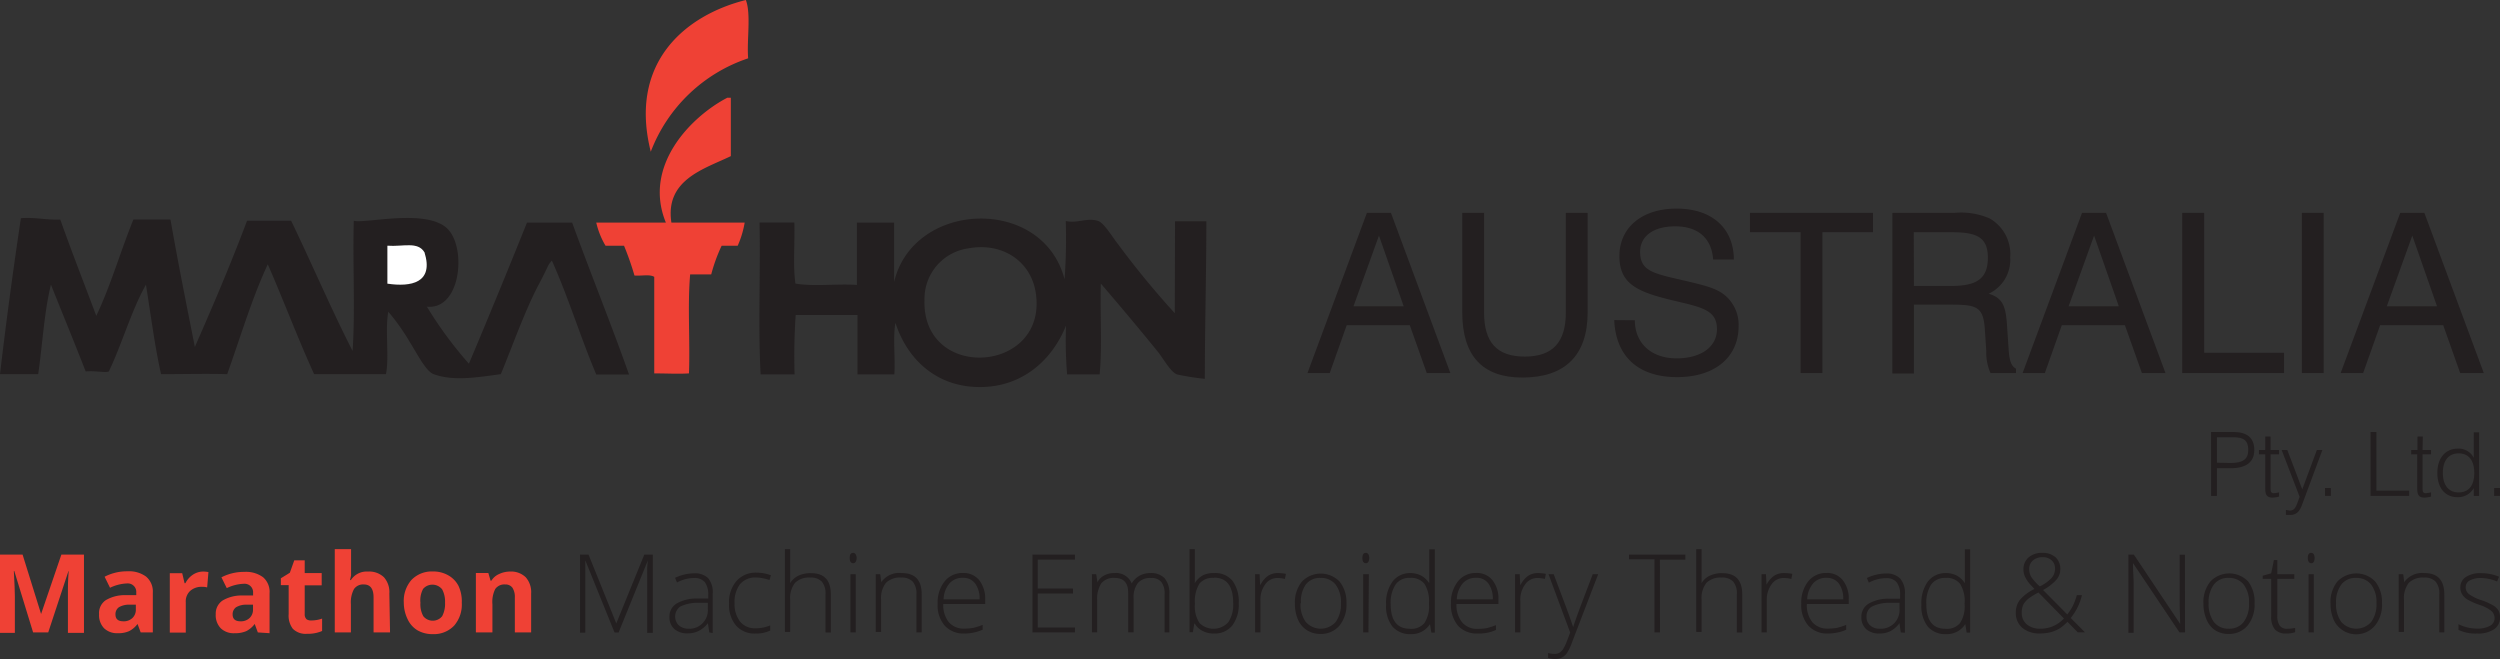 <?xml version="1.0" encoding="UTF-8"?> <svg xmlns="http://www.w3.org/2000/svg" viewBox="0 0 294.46 77.62"><rect x="0" y="0" width="294.46" height="77.62" fill="#333333" stroke="none"/><defs><style>.cls-1{fill:#231f20;}.cls-2{fill:#ef4135;}.cls-3{fill:#fff;}</style></defs><g id="Layer_2" data-name="Layer 2"><g id="Layer_1-2" data-name="Layer 1"><path class="cls-1" d="M260.43,50.88h2.62c1.65,0,2.47.72,2.47,2.12s-.92,2.15-2.8,2.15h-1.6v3.26h-.69Zm2.3,3.65c1.41,0,2.08-.41,2.08-1.54s-.56-1.49-1.79-1.49h-1.9v3Z"></path><path class="cls-1" d="M267.44,53h1v.51h-1v4c0,.4.05.58.39.58a3.11,3.11,0,0,0,.61-.1v.5a3.34,3.34,0,0,1-.77.12c-.7,0-.86-.36-.86-1.1v-4h-.74V53h.74V51.42h.63Z"></path><path class="cls-1" d="M269.68,60.64a1.62,1.62,0,0,1-.44,0v-.58a3.53,3.53,0,0,1,.42.08c.54,0,.72-.32.95-.94l.25-.68L268.74,53h.67l1.76,4.64L272.89,53h.65l-2.41,6.49c-.3.82-.7,1.17-1.45,1.17"></path><rect class="cls-1" x="273.85" y="57.48" width="0.69" height="0.93"></rect><polygon class="cls-1" points="279.21 50.88 279.9 50.88 279.9 57.79 283.76 57.79 283.76 58.41 279.21 58.41 279.21 50.88"></polygon><path class="cls-1" d="M285.34,53h1v.51h-1v4c0,.4.05.58.4.58a4.17,4.17,0,0,0,.6-.1v.5a3.34,3.34,0,0,1-.77.12c-.7,0-.86-.36-.86-1.1v-4H284V53h.74V51.42h.63Z"></path><path class="cls-1" d="M292,58.41h-.63v-.92a2.11,2.11,0,0,1-1.92,1.07c-1.43,0-2.37-1.06-2.37-2.86s1-2.86,2.41-2.86a2,2,0,0,1,1.88,1.08v-3H292ZM289.59,58c1.17,0,1.84-.8,1.84-2.3s-.68-2.3-1.84-2.3-1.86.81-1.86,2.3.71,2.3,1.86,2.3"></path><rect class="cls-1" x="293.77" y="57.48" width="0.69" height="0.93"></rect><path class="cls-1" d="M161,25.07h2.83l7,18.87h-2.78l-2-5.64h-7.43l-2,5.64H154Zm4.33,11-2.91-8.32-3,8.32Z"></path><path class="cls-1" d="M172.23,25.07h2.57V36.8c0,3.52,1.5,5.2,4.8,5.2s4.83-1.71,4.83-5.2V25.07H187V36.78c0,5.06-2.65,7.69-7.69,7.69-4.72,0-7.08-2.58-7.08-7.69Z"></path><path class="cls-1" d="M192.56,37.72c0,2.76,2,4.49,4.91,4.49s4.76-1.37,4.76-3.44c0-2.26-1.76-2.57-5.17-3.38-4.17-1-6.32-1.92-6.32-5.23s2.59-5.59,6.74-5.59,6.72,2.29,6.74,6h-2.44c-.18-2.52-1.78-3.91-4.46-3.91s-4.14,1.23-4.14,3c0,2.41,1.75,2.57,5.72,3.51,1.83.45,3.28.76,4.33,1.66a4.55,4.55,0,0,1,1.55,3.59c0,3.6-2.73,6-7.25,6s-7.21-2.39-7.4-6.72Z"></path><polygon class="cls-1" points="212.08 27.35 206.12 27.35 206.12 25.07 220.61 25.07 220.61 27.35 214.65 27.35 214.65 43.94 212.08 43.94 212.08 27.35"></polygon><path class="cls-1" d="M230.23,25.07a8.44,8.44,0,0,1,4.12.66,4.84,4.84,0,0,1,2.42,4.59,4.42,4.42,0,0,1-2.54,4.28c1.65.47,2,1.49,2.15,3.52l.21,3.09c.08,1.18.26,1.89.86,2.21v.52h-3a6,6,0,0,1-.5-2.6l-.16-2.46c-.18-2.81-.94-3-4.2-3h-4.16V44h-2.54V25.07Zm-4.8,8.61h4.38c2.94,0,4.33-.79,4.33-3.33s-1.49-3-4.35-3h-4.38Z"></path><path class="cls-1" d="M245.23,25.07h2.83l7,18.87h-2.78l-2-5.64h-7.43l-2,5.64h-2.62Zm4.33,11-2.91-8.32-3,8.32Z"></path><polygon class="cls-1" points="257.03 25.07 259.62 25.07 259.62 41.55 269.02 41.55 269.02 43.94 257.03 43.94 257.03 25.07"></polygon><rect class="cls-1" x="271.12" y="25.07" width="2.57" height="18.87"></rect><path class="cls-1" d="M282.71,25.07h2.84l7,18.87h-2.78l-2-5.64h-7.43l-2,5.64h-2.65Zm4.33,11-2.91-8.32-3,8.32Z"></path><path class="cls-1" d="M138.4,26.06h3.69c0,6-.18,12.54-.18,18.56a29.5,29.5,0,0,1-3.24-.51c-.79-.26-1.62-1.85-2.32-2.71-2.19-2.71-4.64-5.61-6.69-8-.1,3.51.17,7.45-.14,10.7h-3.83a48,48,0,0,1-.13-5.75c-1.77,4.41-5.71,7.68-11.21,7.19-4.43-.4-7.56-3.43-8.88-7.51-.32,1.71,0,4.1-.13,6.07H101v-7H93.72c-.16,2.33-.2,4.67-.13,7h-4c-.31-5.65,0-12-.13-17.89h4.1c.08,2.34-.18,5.11.13,7.19,2.14.37,4.88,0,7.24.16V26.22h4.38v7c2.26-9.61,17.52-10.21,20.08-.32a67,67,0,0,0,.14-6.87c1.35.32,2.54-.44,3.82,0,.7.23,1.7,1.94,2.33,2.72a102.19,102.19,0,0,0,6.69,8.14Zm-29.51,9.26C108.58,45,123.42,44,122,34.52c-.56-3.8-4-6-7.92-5.27a6,6,0,0,0-5.19,6.07"></path><path class="cls-2" d="M87.85,0c.63,1.66.1,4.68.27,6.87a18.58,18.58,0,0,0-11.47,11C74,7.31,80.78,1.77,87.85,0"></path><path class="cls-2" d="M79.1,26.22h8.61a11.24,11.24,0,0,1-.82,2.72H85a19.53,19.53,0,0,0-1.23,3.38H81.29c-.32,3.57,0,7.82-.14,11.66-1.39.08-2.47,0-4.09,0V32.61c-.54-.34-1.58-.08-2.33-.16a34,34,0,0,0-1.23-3.51H71.32a9.46,9.46,0,0,1-1.09-2.72h8.2c-2.78-6.78,3.1-12.57,7.24-14.71h.41v6.88c-3.12,1.51-7.78,2.76-7,7.83"></path><path class="cls-1" d="M74.05,44.11H70.23C68.39,39.77,66.94,35,65,30.69c-.6.71-.29.46-1.64,3-1.59,3.06-3,7.06-4.37,10.38-3,.41-5.62.83-7.92,0-.94-.34-2.09-2.69-2.74-3.67a24.87,24.87,0,0,0-2.59-3.68c-.41,2.08.13,5.27-.28,7.35H37c-1.92-4.2-3.59-8.68-5.46-12.94-1.87,4-3.22,8.59-4.78,12.94-2.51-.07-5,0-7.79,0-.75-3.33-1.21-7-1.78-10.54-1.73,3.07-2.8,6.94-4.37,10.22-.38.19-1.64-.11-2.73,0C8.76,40.32,7.36,36.94,6,33.53c-.79,3.17-1,7.07-1.5,10.54H0C.73,37.84,1.56,31.73,2.46,25.7c1.69-.13,3,.23,4.64.16,1.36,3.84,2.83,7.56,4.24,11.34,1.68-3.51,2.86-7.62,4.37-11.34h4.37c.89,5.08,1.88,10,2.87,15C25.09,36,27.18,31.1,29.1,26h5.19c2.45,5.07,4.7,10.37,7.24,15.34.32-4.8,0-10.28.14-15.34,1.33.39,8.91-1.57,11.2,1.12,2.07,2.42,1.32,9.41-2.59,9a47.09,47.09,0,0,0,4.95,6.72q3.48-8.25,6.84-16.62h5.32c2.18,6,4.55,11.83,6.7,17.89M45.63,33.41c2.8.41,5.48,0,4.37-3.67-.78-1.34-2.51-.66-4.37-.8Z"></path><path class="cls-3" d="M50,29.73c1.11,3.59-1.57,4.09-4.37,3.68V28.94c1.86.14,3.59-.54,4.37.79"></path><path class="cls-2" d="M3.9,74.49,1.68,67.25H1.63c.08,1.48.12,2.46.12,3v4.29H0V65.32H2.66l2.18,7h0l2.39-7H9.89v9.22H8V69.41c0-.27,0-1,.09-2.14H8.06L5.68,74.49Z"></path><path class="cls-2" d="M16.57,74.49l-.37-1h0a2.82,2.82,0,0,1-1,.85,3.07,3.07,0,0,1-1.34.24,2.19,2.19,0,0,1-1.6-.58,2.22,2.22,0,0,1-.59-1.66,1.83,1.83,0,0,1,.79-1.65,4.38,4.38,0,0,1,2.37-.59h1.22v-.31a1,1,0,0,0-.92-1.07.49.49,0,0,0-.17,0,5,5,0,0,0-2,.51l-.64-1.3a5.74,5.74,0,0,1,2.7-.64,3.38,3.38,0,0,1,2.18.62A2.28,2.28,0,0,1,18,69.79v4.7ZM16,71.22h-.74a2.36,2.36,0,0,0-1.25.3,1,1,0,0,0-.41.85q0,.81.93.81a1.47,1.47,0,0,0,1.07-.39,1.33,1.33,0,0,0,.4-1Z"></path><path class="cls-2" d="M23.9,67.32a3.49,3.49,0,0,1,.65.06l-.15,1.81a1.86,1.86,0,0,0-.57-.07,2,2,0,0,0-1.43.48,1.67,1.67,0,0,0-.52,1.32v3.59H20v-7h1.46l.28,1.18h.1a2.57,2.57,0,0,1,.88-1A2.21,2.21,0,0,1,23.9,67.32Z"></path><path class="cls-2" d="M30.37,74.49l-.37-1H30a2.82,2.82,0,0,1-1,.85,3.22,3.22,0,0,1-1.34.24A2.19,2.19,0,0,1,26,74a2.22,2.22,0,0,1-.59-1.66,1.85,1.85,0,0,1,.81-1.61,4.38,4.38,0,0,1,2.37-.59h1.22v-.31a1,1,0,0,0-.92-1.07.54.54,0,0,0-.18,0,5,5,0,0,0-2,.51L26.08,68a5.74,5.74,0,0,1,2.7-.64A3.38,3.38,0,0,1,31,68a2.28,2.28,0,0,1,.75,1.88v4.7Zm-.57-3.27h-.74a2.36,2.36,0,0,0-1.25.3,1,1,0,0,0-.41.85q0,.81.93.81a1.47,1.47,0,0,0,1.07-.39,1.33,1.33,0,0,0,.4-1Z"></path><path class="cls-2" d="M36.73,73.08a3.86,3.86,0,0,0,1.21-.22v1.46a4.13,4.13,0,0,1-1.77.33,2.13,2.13,0,0,1-1.68-.59A2.55,2.55,0,0,1,34,72.32v-3.4h-.92v-.81l1.06-.65L34.66,66h1.23v1.5h2v1.44h-2v3.4a.77.77,0,0,0,.23.61A1,1,0,0,0,36.73,73.08Z"></path><path class="cls-2" d="M45.94,74.49H44V70.37q0-1.53-1.14-1.53a1.3,1.3,0,0,0-1.17.55,3.32,3.32,0,0,0-.36,1.78v3.32H39.43V64.68h1.92v3.1l-.12.54h.1a2.22,2.22,0,0,1,2-1,2.52,2.52,0,0,1,1.89.67,2.64,2.64,0,0,1,.64,1.92Z"></path><path class="cls-2" d="M54.39,71a3.78,3.78,0,0,1-.9,2.69,3.29,3.29,0,0,1-2.53,1,3.5,3.5,0,0,1-1.79-.45A3,3,0,0,1,48,72.91,4.48,4.48,0,0,1,47.56,71a3.78,3.78,0,0,1,.9-2.69,3.32,3.32,0,0,1,2.53-1,3.54,3.54,0,0,1,1.8.45A3,3,0,0,1,54,69,4.27,4.27,0,0,1,54.39,71Zm-4.87,0a2.88,2.88,0,0,0,.34,1.58,1.43,1.43,0,0,0,2,.22,2.28,2.28,0,0,0,.22-.22,3.13,3.13,0,0,0,.34-1.59,3.06,3.06,0,0,0-.34-1.57A1.46,1.46,0,0,0,50,69.2a1.37,1.37,0,0,0-.17.17A2.88,2.88,0,0,0,49.52,71Z"></path><path class="cls-2" d="M62.56,74.49H60.64V70.37a2,2,0,0,0-.28-1.14,1,1,0,0,0-.86-.39,1.31,1.31,0,0,0-1.17.54A3.36,3.36,0,0,0,58,71.17v3.32H56.05v-7h1.47l.26.9h.1a2,2,0,0,1,.89-.77,3,3,0,0,1,1.28-.3,2.48,2.48,0,0,1,1.87.67,2.64,2.64,0,0,1,.64,1.92Z"></path><path class="cls-1" d="M72.38,74.49,68.94,66h0v8.52h-.62V65.32h1l3.27,8.11h0l3.3-8.11h1v9.22h-.66v-7A9.68,9.68,0,0,1,76.31,66h0l-3.45,8.5Z"></path><path class="cls-1" d="M83.54,74.49l-.16-1.09h0a3.15,3.15,0,0,1-1.1.92,2.86,2.86,0,0,1-1.29.28,2.25,2.25,0,0,1-1.57-.52,1.83,1.83,0,0,1-.57-1.43,1.77,1.77,0,0,1,.84-1.56,4.55,4.55,0,0,1,2.42-.59h1.31v-.45a2.44,2.44,0,0,0-.4-1.48,1.58,1.58,0,0,0-1.28-.49,4.24,4.24,0,0,0-2,.53l-.23-.55a5.26,5.26,0,0,1,2.23-.53,2.21,2.21,0,0,1,1.69.59A2.63,2.63,0,0,1,83.94,70v4.56ZM81,74.05a2.18,2.18,0,0,0,2.37-2,2.67,2.67,0,0,0,0-.4V71h-1.2a4.59,4.59,0,0,0-2.06.45,1.46,1.46,0,0,0-.33,2,.76.76,0,0,0,.11.14A1.61,1.61,0,0,0,81,74.05Z"></path><path class="cls-1" d="M89,74.62a2.89,2.89,0,0,1-2.3-.93,3.74,3.74,0,0,1-.83-2.59,3.8,3.8,0,0,1,.86-2.65,3,3,0,0,1,2.37-1,4.7,4.7,0,0,1,1.7.31l-.17.56a5.13,5.13,0,0,0-1.55-.3,2.35,2.35,0,0,0-1.91.78,3.45,3.45,0,0,0-.65,2.24,3.36,3.36,0,0,0,.65,2.17,2.2,2.2,0,0,0,1.82.79,4.31,4.31,0,0,0,1.73-.34v.61A3.89,3.89,0,0,1,89,74.62Z"></path><path class="cls-1" d="M97.23,74.49V70a2.13,2.13,0,0,0-.44-1.5,1.76,1.76,0,0,0-1.35-.47,2.35,2.35,0,0,0-1.8.62,2.92,2.92,0,0,0-.57,2v3.78h-.62V64.68h.62v4h0a2.33,2.33,0,0,1,1-.89,3.34,3.34,0,0,1,1.46-.28c1.56,0,2.33.84,2.33,2.51v4.48Z"></path><path class="cls-1" d="M100.08,65.73c0-.41.13-.61.4-.61a.33.33,0,0,1,.3.16.9.9,0,0,1,0,.9.33.33,0,0,1-.3.16C100.23,66.32,100.08,66.14,100.08,65.73Zm.71,8.76h-.62V67.63h.62Z"></path><path class="cls-1" d="M107.94,74.49V70a2.13,2.13,0,0,0-.44-1.5,1.76,1.76,0,0,0-1.35-.47,2.35,2.35,0,0,0-1.8.62,2.92,2.92,0,0,0-.57,2v3.78h-.63V67.63h.53l.12.94h0a2.57,2.57,0,0,1,2.43-1.07c1.56,0,2.33.84,2.33,2.51v4.48Z"></path><path class="cls-1" d="M113.61,74.62a3,3,0,0,1-2.33-.92,3.66,3.66,0,0,1-.84-2.58,4,4,0,0,1,.81-2.63,2.68,2.68,0,0,1,2.18-1,2.35,2.35,0,0,1,1.91.85,3.56,3.56,0,0,1,.7,2.29v.51H111.1a3.25,3.25,0,0,0,.66,2.15,2.31,2.31,0,0,0,1.85.75,6.74,6.74,0,0,0,1-.08,7.43,7.43,0,0,0,1.13-.36v.57a5.21,5.21,0,0,1-1.08.34A5.35,5.35,0,0,1,113.61,74.62Zm-.18-6.56a2,2,0,0,0-1.59.65,3,3,0,0,0-.7,1.88h4.24a3,3,0,0,0-.52-1.86,1.7,1.7,0,0,0-1.43-.67Z"></path><path class="cls-1" d="M126.61,74.49h-5V65.32h5v.59h-4.38v3.41h4.15v.59h-4.15v4h4.39Z"></path><path class="cls-1" d="M137.17,74.49V70a2.23,2.23,0,0,0-.39-1.46,1.47,1.47,0,0,0-1.2-.46,1.91,1.91,0,0,0-1.55.58,2.75,2.75,0,0,0-.51,1.82v4h-.64V69.8c0-1.15-.53-1.73-1.59-1.73a1.87,1.87,0,0,0-1.57.63,3.35,3.35,0,0,0-.49,2v3.78h-.62V67.63h.51l.14.94h0a1.9,1.9,0,0,1,.8-.79,2.37,2.37,0,0,1,1.16-.28,2,2,0,0,1,2.08,1.22h0a2.43,2.43,0,0,1,.9-.9,2.55,2.55,0,0,1,1.29-.32,2.18,2.18,0,0,1,1.68.6,2.73,2.73,0,0,1,.56,1.91v4.48Z"></path><path class="cls-1" d="M143,67.5a2.61,2.61,0,0,1,2.17.91,4.13,4.13,0,0,1,.73,2.64,4,4,0,0,1-.77,2.64,2.64,2.64,0,0,1-2.15.93,2.75,2.75,0,0,1-1.32-.3,2.21,2.21,0,0,1-.93-.86h-.06l-.17,1h-.39V64.68h.62v4h0a2.56,2.56,0,0,1,.94-.91A2.79,2.79,0,0,1,143,67.5Zm0,.57a2,2,0,0,0-1.74.69,4,4,0,0,0-.52,2.29v.11a3.52,3.52,0,0,0,.55,2.23,2.35,2.35,0,0,0,3.39-.11,3.76,3.76,0,0,0,.57-2.24c0-2-.75-3-2.26-3Z"></path><path class="cls-1" d="M150.53,67.5a4.88,4.88,0,0,1,.93.09l-.12.6a3.8,3.8,0,0,0-.89-.11,1.73,1.73,0,0,0-1.43.75,3,3,0,0,0-.56,1.88v3.78h-.63V67.63h.53l.06,1.24h.05a2.89,2.89,0,0,1,.9-1.06A2.07,2.07,0,0,1,150.53,67.5Z"></path><path class="cls-1" d="M158.59,71.05a3.88,3.88,0,0,1-.81,2.62,2.83,2.83,0,0,1-2.25,1,2.89,2.89,0,0,1-1.59-.44A2.78,2.78,0,0,1,152.89,73a4.64,4.64,0,0,1-.37-1.88,3.85,3.85,0,0,1,.82-2.61,3.08,3.08,0,0,1,4.37-.08l.08.08A3.87,3.87,0,0,1,158.59,71.05Zm-5.41,0a3.54,3.54,0,0,0,.62,2.21,2.36,2.36,0,0,0,3.33.19l.19-.19a3.54,3.54,0,0,0,.62-2.21,3.4,3.4,0,0,0-.63-2.2,2.16,2.16,0,0,0-1.76-.78,2.07,2.07,0,0,0-1.75.78,3.49,3.49,0,0,0-.57,2.2Z"></path><path class="cls-1" d="M160.47,65.73c0-.41.13-.61.4-.61a.33.33,0,0,1,.3.16,1,1,0,0,1,0,.9.33.33,0,0,1-.3.16C160.6,66.32,160.47,66.14,160.47,65.73Zm.71,8.76h-.62V67.63h.67Z"></path><path class="cls-1" d="M166.05,67.5a2.85,2.85,0,0,1,1.29.27,2.56,2.56,0,0,1,1,.93h0v-4H169v9.81h-.41l-.16-1h0a2.56,2.56,0,0,1-2.24,1.18,2.73,2.73,0,0,1-2.18-.89,3.88,3.88,0,0,1-.75-2.57,4.31,4.31,0,0,1,.75-2.72A2.56,2.56,0,0,1,166.05,67.5Zm0,.57a1.92,1.92,0,0,0-1.68.79,3.94,3.94,0,0,0-.57,2.29c0,1.94.76,2.91,2.27,2.91a2,2,0,0,0,1.7-.67,3.59,3.59,0,0,0,.54-2.23v-.11a3.8,3.8,0,0,0-.53-2.28A2,2,0,0,0,166.05,68.07Z"></path><path class="cls-1" d="M174.06,74.62a3,3,0,0,1-2.33-.92,3.78,3.78,0,0,1-.83-2.58,4,4,0,0,1,.81-2.63,2.64,2.64,0,0,1,2.17-1,2.31,2.31,0,0,1,1.91.85,3.44,3.44,0,0,1,.7,2.29v.51h-4.94a3.23,3.23,0,0,0,.68,2.18,2.31,2.31,0,0,0,1.85.75,6.74,6.74,0,0,0,1-.08,7.31,7.31,0,0,0,1.12-.36v.57a4.94,4.94,0,0,1-1.07.34A5.45,5.45,0,0,1,174.06,74.62Zm-.18-6.56a2,2,0,0,0-1.59.65,3.07,3.07,0,0,0-.7,1.88h4.24a3,3,0,0,0-.52-1.86,1.67,1.67,0,0,0-1.43-.67Z"></path><path class="cls-1" d="M181.15,67.5a4.88,4.88,0,0,1,.93.09l-.12.6a3.8,3.8,0,0,0-.89-.11,1.73,1.73,0,0,0-1.43.75,3,3,0,0,0-.57,1.88v3.78h-.62V67.63H179l.06,1.24h.05a2.89,2.89,0,0,1,.9-1.06A2.07,2.07,0,0,1,181.15,67.5Z"></path><path class="cls-1" d="M182.39,67.63H183l1.45,3.85c.44,1.18.72,2,.84,2.39h0c.17-.54.46-1.35.86-2.43l1.45-3.81h.64l-3.07,8a6.28,6.28,0,0,1-.62,1.31,1.71,1.71,0,0,1-.59.51,1.8,1.8,0,0,1-.82.17,2.73,2.73,0,0,1-.8-.13v-.57a3,3,0,0,0,.79.1,1.13,1.13,0,0,0,.57-.15,1.41,1.41,0,0,0,.44-.47,6,6,0,0,0,.46-1c.18-.46.29-.76.34-.9Z"></path><path class="cls-1" d="M195.52,74.49h-.65V65.87h-3v-.55h6.64v.6h-3Z"></path><path class="cls-1" d="M204.57,74.49V70a2.13,2.13,0,0,0-.43-1.5,1.76,1.76,0,0,0-1.35-.47,2.35,2.35,0,0,0-1.8.62,2.92,2.92,0,0,0-.57,2v3.78h-.63V64.68h.63v4h0a2.22,2.22,0,0,1,1-.89,3.34,3.34,0,0,1,1.46-.28c1.55,0,2.33.84,2.33,2.51v4.48Z"></path><path class="cls-1" d="M210.17,67.5a4.91,4.91,0,0,1,.94.09l-.12.6a3.8,3.8,0,0,0-.89-.11,1.69,1.69,0,0,0-1.44.75,3,3,0,0,0-.56,1.88v3.78h-.62V67.63H208l.07,1.24h0a2.89,2.89,0,0,1,.9-1.06A2.12,2.12,0,0,1,210.17,67.5Z"></path><path class="cls-1" d="M215.34,74.62A3,3,0,0,1,213,73.7a3.66,3.66,0,0,1-.84-2.58,4,4,0,0,1,.81-2.63,2.64,2.64,0,0,1,2.17-1,2.31,2.31,0,0,1,1.91.85,3.44,3.44,0,0,1,.7,2.29v.51h-4.93a3.19,3.19,0,0,0,.65,2.15,2.34,2.34,0,0,0,1.86.75,6.74,6.74,0,0,0,1-.08,7.31,7.31,0,0,0,1.12-.36v.57a4.45,4.45,0,0,1-1.07.34A5.35,5.35,0,0,1,215.34,74.62Zm-.19-6.56a2,2,0,0,0-1.59.65,3.07,3.07,0,0,0-.7,1.88h4.24a3,3,0,0,0-.51-1.86A1.74,1.74,0,0,0,215.15,68.06Z"></path><path class="cls-1" d="M223.88,74.49l-.15-1.09h0a3.22,3.22,0,0,1-1.07.94,2.86,2.86,0,0,1-1.29.28,2.29,2.29,0,0,1-1.57-.52,1.87,1.87,0,0,1-.56-1.43,1.77,1.77,0,0,1,.84-1.56,4.55,4.55,0,0,1,2.42-.59h1.3v-.45a2.29,2.29,0,0,0-.4-1.48,1.52,1.52,0,0,0-1.28-.49,4.24,4.24,0,0,0-2,.53l-.23-.55a5.26,5.26,0,0,1,2.23-.53,2.24,2.24,0,0,1,1.69.59,2.63,2.63,0,0,1,.56,1.83v4.56Zm-2.52-.44a2.19,2.19,0,0,0,2.37-2.37V71h-1.2a4.59,4.59,0,0,0-2.06.45,1.3,1.3,0,0,0-.62,1.19,1.26,1.26,0,0,0,.4,1,1.56,1.56,0,0,0,1.11.41Z"></path><path class="cls-1" d="M229.14,67.5a2.85,2.85,0,0,1,1.29.27,2.56,2.56,0,0,1,1,.93h0v-4h.62v9.81h-.41l-.16-1h0a2.55,2.55,0,0,1-2.25,1.18,2.71,2.71,0,0,1-2.17-.89,3.88,3.88,0,0,1-.75-2.57,4.31,4.31,0,0,1,.75-2.72A2.59,2.59,0,0,1,229.14,67.5Zm0,.57a2,2,0,0,0-1.69.79,4,4,0,0,0-.56,2.29c0,1.94.75,2.91,2.26,2.91a2,2,0,0,0,1.71-.67,3.59,3.59,0,0,0,.54-2.23v-.11a3.8,3.8,0,0,0-.53-2.28A2,2,0,0,0,229.14,68.07Z"></path><path class="cls-1" d="M237.43,72.15a2.4,2.4,0,0,1,.47-1.48,5.26,5.26,0,0,1,1.73-1.3l-.48-.51a3.55,3.55,0,0,1-.61-.88,2,2,0,0,1-.21-.9,1.82,1.82,0,0,1,.61-1.43,2.36,2.36,0,0,1,1.61-.53,2.24,2.24,0,0,1,1.55.51,1.82,1.82,0,0,1,.57,1.42,1.86,1.86,0,0,1-.44,1.21,5.61,5.61,0,0,1-1.59,1.23l2.85,2.88a5.53,5.53,0,0,0,.65-1,7.21,7.21,0,0,0,.48-1.27h.6a6.71,6.71,0,0,1-1.32,2.69l1.68,1.69h-.85l-1.22-1.24a5.32,5.32,0,0,1-1,.83,4.54,4.54,0,0,1-1,.4,5.1,5.1,0,0,1-1.23.14,3.09,3.09,0,0,1-2.07-.65A2.27,2.27,0,0,1,237.43,72.15Zm2.87,1.9a3.75,3.75,0,0,0,1.48-.28,3.93,3.93,0,0,0,1.32-.92l-3-3.06a6.93,6.93,0,0,0-1.24.77,2.21,2.21,0,0,0-.56.69,2.14,2.14,0,0,0-.17.87,1.75,1.75,0,0,0,.59,1.42A2.38,2.38,0,0,0,240.3,74.05Zm-1.29-7a1.77,1.77,0,0,0,.25.92,5.82,5.82,0,0,0,1,1.1,4.93,4.93,0,0,0,1.39-1,1.61,1.61,0,0,0,.4-1.07,1.26,1.26,0,0,0-.4-1,1.47,1.47,0,0,0-1.06-.37,1.66,1.66,0,0,0-1.13.37,1.29,1.29,0,0,0-.45,1.07Z"></path><path class="cls-1" d="M257.36,74.49h-.65l-5.48-8.17h0c0,1,.08,1.71.08,2.21v6h-.62V65.32h.64l5.46,8.17h0c0-.75-.06-1.47-.06-2.15v-6h.62Z"></path><path class="cls-1" d="M265.55,71.05a3.88,3.88,0,0,1-.81,2.62,2.83,2.83,0,0,1-2.25,1,2.89,2.89,0,0,1-1.59-.44,2.78,2.78,0,0,1-1-1.25,4.64,4.64,0,0,1-.37-1.88,3.85,3.85,0,0,1,.82-2.61,3.08,3.08,0,0,1,4.37-.08l.08.08A3.93,3.93,0,0,1,265.55,71.05Zm-5.41,0a3.54,3.54,0,0,0,.62,2.21,2.14,2.14,0,0,0,1.76.79,2.11,2.11,0,0,0,1.75-.79,3.47,3.47,0,0,0,.63-2.21,3.4,3.4,0,0,0-.63-2.2,2.16,2.16,0,0,0-1.76-.78,2.07,2.07,0,0,0-1.75.78A3.45,3.45,0,0,0,260.14,71.05Z"></path><path class="cls-1" d="M269.33,74.06a4.78,4.78,0,0,0,1-.1v.5a3.11,3.11,0,0,1-1.05.16,1.72,1.72,0,0,1-1.34-.49,2.32,2.32,0,0,1-.43-1.53V68.18h-1v-.37l1-.28.32-1.56h.4v1.66h2v.55h-2v4.34a2,2,0,0,0,.28,1.16A1,1,0,0,0,269.33,74.06Z"></path><path class="cls-1" d="M271.82,65.73c0-.41.13-.61.4-.61a.33.33,0,0,1,.3.16,1,1,0,0,1,0,.9.33.33,0,0,1-.3.16C272,66.32,271.82,66.14,271.82,65.73Zm.71,8.76h-.62V67.63h.62Z"></path><path class="cls-1" d="M280.56,71.05a3.88,3.88,0,0,1-.81,2.62,2.91,2.91,0,0,1-4.89-.69,4.66,4.66,0,0,1-.36-1.88,3.84,3.84,0,0,1,.81-2.61,3.08,3.08,0,0,1,4.37-.08l.08.08A3.87,3.87,0,0,1,280.56,71.05Zm-5.41,0a3.54,3.54,0,0,0,.62,2.21,2.36,2.36,0,0,0,3.33.19l.19-.19a3.54,3.54,0,0,0,.62-2.21,3.4,3.4,0,0,0-.63-2.2,2.16,2.16,0,0,0-1.76-.78,2.07,2.07,0,0,0-1.75.78,3.45,3.45,0,0,0-.62,2.2Z"></path><path class="cls-1" d="M287.31,74.49V70a2.13,2.13,0,0,0-.44-1.5,1.76,1.76,0,0,0-1.35-.47,2.35,2.35,0,0,0-1.8.62,2.92,2.92,0,0,0-.57,2v3.78h-.62V67.63h.53l.12.94h0a2.58,2.58,0,0,1,2.38-1.07c1.56,0,2.34.84,2.34,2.51v4.48Z"></path><path class="cls-1" d="M294.46,72.7a1.63,1.63,0,0,1-.7,1.42,3.44,3.44,0,0,1-2,.5,4.6,4.6,0,0,1-2.19-.43v-.67a4.9,4.9,0,0,0,2.19.52,3,3,0,0,0,1.54-.34,1,1,0,0,0,.52-.9,1.12,1.12,0,0,0-.41-.87,4.47,4.47,0,0,0-1.38-.69,7.84,7.84,0,0,1-1.45-.65A2,2,0,0,1,290,70a1.48,1.48,0,0,1-.21-.82,1.43,1.43,0,0,1,.65-1.22,3.1,3.1,0,0,1,1.81-.45,5.39,5.39,0,0,1,2.1.42l-.23.56a5.23,5.23,0,0,0-1.87-.41,2.66,2.66,0,0,0-1.33.28.86.86,0,0,0-.5.77,1,1,0,0,0,.39.85,5.14,5.14,0,0,0,1.49.72,8.16,8.16,0,0,1,1.35.6,1.93,1.93,0,0,1,.63.61A1.52,1.52,0,0,1,294.46,72.7Z"></path></g></g></svg> 